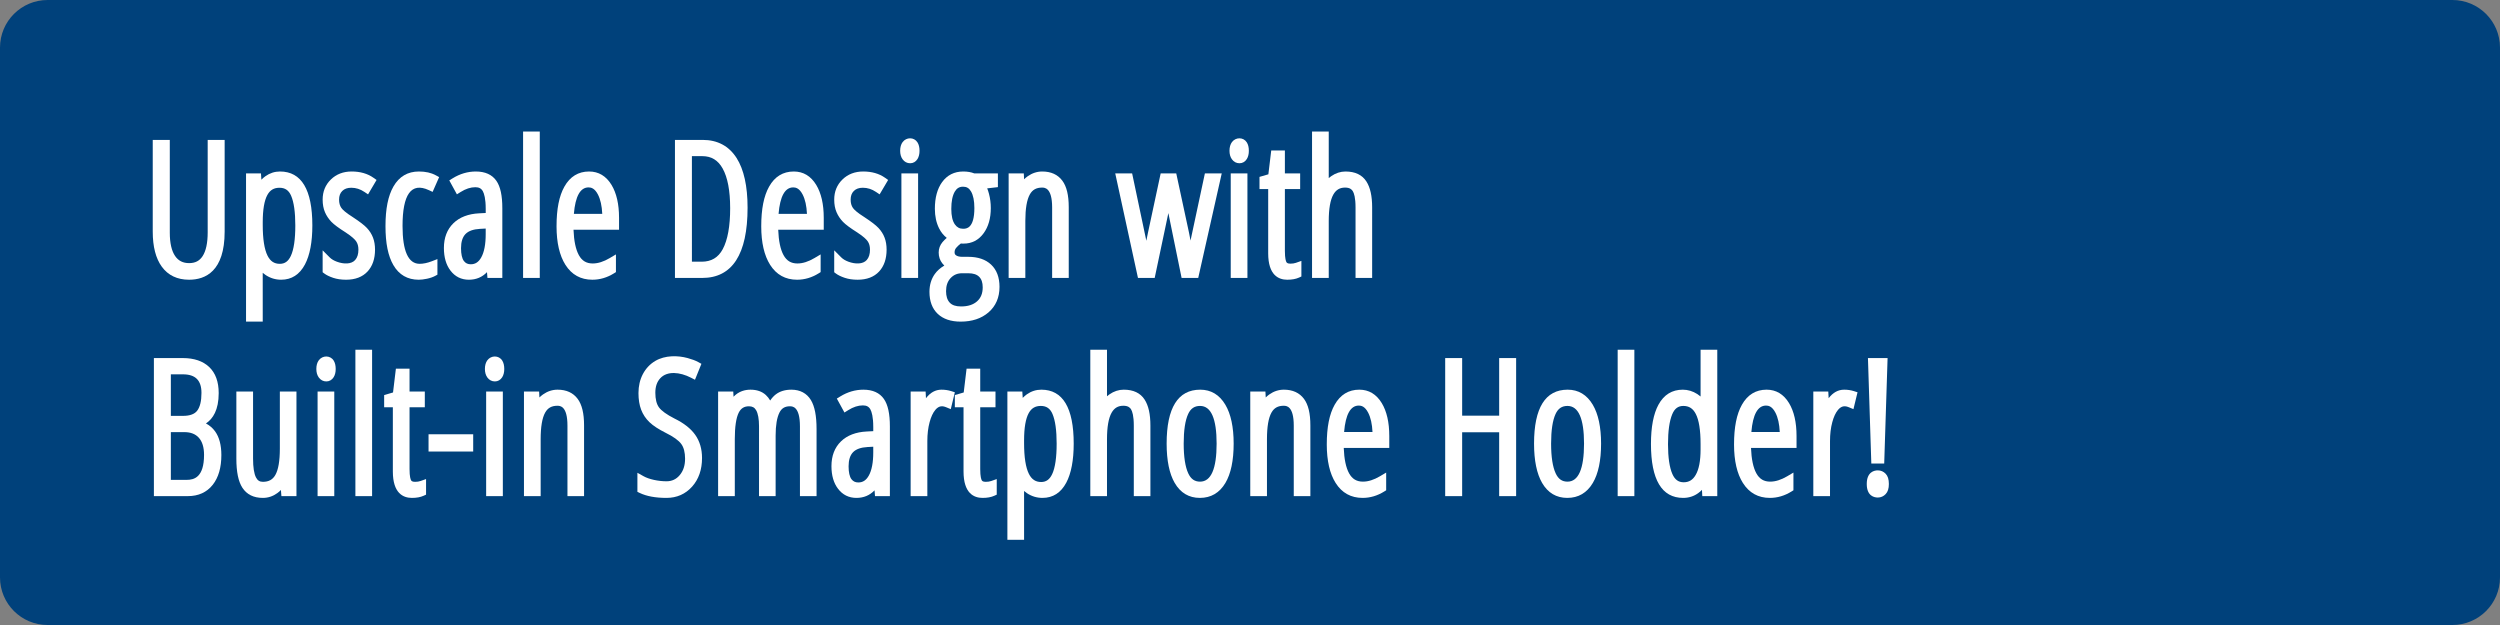 <?xml version="1.0" encoding="UTF-8"?>
<!-- Generator: Adobe Illustrator 16.0.0, SVG Export Plug-In . SVG Version: 6.00 Build 0)  -->
<svg xmlns="http://www.w3.org/2000/svg" xmlns:xlink="http://www.w3.org/1999/xlink" version="1.0" id="Layer_1" x="0px" y="0px" width="423.529px" height="105.883px" viewBox="0 0 423.529 105.883" xml:space="preserve">
<rect x="0" y="0" width="423.529" height="105.883" fill="#808080" stroke="none"/>
<path fill="#00417B" d="M423.529,97.819c0,4.452-3.611,8.063-8.064,8.063H8.063c-4.452,0-8.063-3.611-8.063-8.063V8.063  C0,3.61,3.611,0,8.063,0h407.401c4.453,0,8.064,3.61,8.064,8.063V97.819z"></path>
<g>
	<g>
		<path fill="#FFFFFF" d="M37.358,24.401v14.843c0,4.963-1.774,7.444-5.323,7.444c-1.775,0-3.129-0.641-4.061-1.925    c-0.933-1.283-1.399-3.122-1.399-5.52V24.401h1.489v15.023c0,1.905,0.343,3.356,1.031,4.354c0.686,0.998,1.666,1.496,2.939,1.496    c1.263,0,2.22-0.498,2.872-1.496s0.978-2.469,0.978-4.414V24.401H37.358z"></path>
		<path fill="#FFFFFF" d="M32.035,47.389c-2.004,0-3.561-0.744-4.628-2.213c-1.017-1.399-1.531-3.396-1.531-5.932V23.701h2.889    v15.724c0,1.752,0.305,3.084,0.907,3.957c0.552,0.803,1.325,1.193,2.363,1.193c1.034,0,1.761-0.375,2.286-1.179    c0.573-0.877,0.863-2.233,0.863-4.031V23.701h2.874v15.543C38.059,45.976,34.783,47.389,32.035,47.389z M27.275,25.101v14.144    c0,2.234,0.426,3.953,1.265,5.108c0.8,1.102,1.943,1.637,3.495,1.637c1.144,0,4.623,0,4.623-6.745V25.101h-0.073v14.265    c0,2.104-0.357,3.673-1.092,4.797c-0.786,1.203-1.949,1.813-3.458,1.813c-1.513,0-2.695-0.606-3.517-1.8    c-0.766-1.11-1.154-2.71-1.154-4.751V25.101H27.275z"></path>
	</g>
	<g>
		<path fill="#FFFFFF" d="M47.63,46.688c-0.821,0-1.572-0.228-2.247-0.684c-0.679-0.456-1.191-1.08-1.542-1.873h-0.136l0.105,1.79    v7.865h-1.429V30.07h1.173l0.15,2.241h0.136c0.4-0.821,0.914-1.453,1.542-1.895c0.626-0.441,1.31-0.662,2.052-0.662    c3.188,0,4.782,2.812,4.782,8.437c0,2.718-0.391,4.812-1.173,6.287C50.262,45.952,49.125,46.688,47.63,46.688z M47.345,31.108    c-1.193,0-2.081,0.526-2.662,1.579s-0.872,2.702-0.872,4.948v0.466c0,2.507,0.295,4.349,0.887,5.527    c0.593,1.178,1.495,1.767,2.707,1.767c1.123,0,1.958-0.584,2.504-1.752c0.547-1.168,0.82-2.985,0.82-5.452    c0-2.355-0.256-4.125-0.768-5.309C49.45,31.7,48.578,31.108,47.345,31.108z"></path>
		<path fill="#FFFFFF" d="M44.511,54.487h-2.829V29.371h2.528l0.071,1.073c0.218-0.226,0.45-0.426,0.699-0.6    c0.743-0.523,1.569-0.79,2.454-0.79c3.639,0,5.482,3.074,5.482,9.137c0,2.82-0.422,5.046-1.254,6.615    c-0.91,1.714-2.267,2.582-4.033,2.582c-0.961,0-1.849-0.271-2.639-0.804c-0.169-0.114-0.33-0.237-0.482-0.369L44.511,54.487z     M43.082,53.087h0.028l-0.028-7.647V53.087z M47.345,31.809c-0.939,0-1.591,0.387-2.049,1.218    c-0.521,0.943-0.785,2.494-0.785,4.609v0.466c0,2.386,0.273,4.14,0.812,5.213c0.474,0.942,1.135,1.381,2.081,1.381    c0.846,0,1.44-0.429,1.869-1.348c0.501-1.069,0.755-2.804,0.755-5.156c0-2.249-0.238-3.941-0.71-5.031    C48.92,32.238,48.293,31.809,47.345,31.809z M43.082,43.433h0.764c-0.494-1.265-0.735-3.018-0.735-5.331v-0.466    c0-1.972,0.214-3.495,0.652-4.624h-0.577l-0.104-0.38V43.433z M48.437,30.559c0.967,0.287,1.707,0.98,2.167,2.047    c0.556,1.284,0.825,3.111,0.825,5.586c0,2.252-0.219,3.965-0.665,5.211c0.5-1.312,0.754-3.06,0.754-5.211    C51.518,32.295,49.732,30.893,48.437,30.559z"></path>
	</g>
	<g>
		<path fill="#FFFFFF" d="M62.833,42.298c0,1.374-0.36,2.449-1.082,3.226c-0.723,0.777-1.766,1.165-3.129,1.165    c-0.742,0-1.393-0.096-1.955-0.285c-0.562-0.19-0.998-0.4-1.308-0.632v-1.669c0.37,0.371,0.862,0.669,1.474,0.895    s1.238,0.338,1.88,0.338c0.842,0,1.504-0.275,1.985-0.827c0.48-0.551,0.722-1.287,0.722-2.21c0-0.723-0.174-1.331-0.519-1.827    c-0.347-0.497-1.006-1.061-1.979-1.692c-1.112-0.701-1.871-1.264-2.278-1.685c-0.405-0.421-0.723-0.892-0.946-1.413    c-0.228-0.521-0.339-1.144-0.339-1.865c0-1.173,0.396-2.143,1.188-2.91c0.792-0.767,1.8-1.15,3.023-1.15    c1.313,0,2.411,0.312,3.293,0.933l-0.736,1.248c-0.822-0.551-1.694-0.827-2.617-0.827c-0.842,0-1.514,0.248-2.016,0.744    c-0.501,0.497-0.752,1.15-0.752,1.963c0,0.722,0.171,1.326,0.512,1.812s1.062,1.075,2.166,1.767    c1.082,0.713,1.825,1.281,2.226,1.707c0.4,0.427,0.7,0.897,0.894,1.414C62.736,41.032,62.833,41.626,62.833,42.298z"></path>
		<path fill="#FFFFFF" d="M58.622,47.389c-0.812,0-1.546-0.108-2.179-0.322c-0.638-0.216-1.13-0.455-1.503-0.733l-0.281-0.21V42.41    l1.195,1.198c0.296,0.296,0.706,0.542,1.221,0.731c1.137,0.422,2.45,0.449,3.095-0.292c0.37-0.423,0.55-0.996,0.55-1.75    c0-0.58-0.129-1.048-0.393-1.429c-0.201-0.287-0.675-0.782-1.785-1.504c-1.159-0.73-1.947-1.316-2.401-1.784    c-0.466-0.485-0.831-1.031-1.086-1.625c-0.262-0.602-0.396-1.323-0.396-2.141c0-1.363,0.472-2.512,1.4-3.412    c0.924-0.896,2.104-1.349,3.511-1.349c1.454,0,2.698,0.357,3.696,1.061l0.528,0.372l-1.442,2.442l-0.615-0.412    c-0.711-0.478-1.44-0.709-2.228-0.709c-0.656,0-1.154,0.177-1.523,0.542c-0.366,0.362-0.544,0.842-0.544,1.465    c0,0.58,0.126,1.041,0.385,1.411c0.196,0.279,0.695,0.779,1.964,1.575c1.154,0.759,1.924,1.352,2.364,1.82    c0.465,0.495,0.814,1.049,1.039,1.646c0.225,0.589,0.339,1.272,0.339,2.029c0,1.55-0.427,2.796-1.27,3.702    C61.407,46.921,60.183,47.389,58.622,47.389z M56.699,36.057c0.132,0.193,0.282,0.378,0.449,0.552    c0.253,0.262,0.831,0.748,2.148,1.578c1.064,0.691,1.775,1.307,2.179,1.883c0.428,0.616,0.645,1.365,0.645,2.229    c0,1.093-0.301,1.991-0.896,2.671c-0.289,0.332-0.629,0.588-1.018,0.766c0.408-0.156,0.75-0.385,1.031-0.688    c0.602-0.648,0.896-1.548,0.896-2.749c0-0.586-0.084-1.101-0.248-1.533c-0.161-0.427-0.413-0.824-0.75-1.184    c-0.36-0.382-1.066-0.922-2.101-1.602C57.871,37.25,57.103,36.618,56.699,36.057z M60.767,30.563    c0.38,0.095,0.75,0.234,1.111,0.416l0.027-0.046C61.56,30.767,61.18,30.643,60.767,30.563z"></path>
	</g>
	<g>
		<path fill="#FFFFFF" d="M70.939,46.688c-1.634,0-2.865-0.708-3.691-2.128c-0.828-1.418-1.241-3.501-1.241-6.248    c0-2.787,0.418-4.91,1.255-6.369c0.838-1.459,2.074-2.188,3.708-2.188c1.013,0,1.855,0.186,2.526,0.557l-0.557,1.263    c-0.671-0.31-1.288-0.466-1.85-0.466c-2.396,0-3.595,2.392-3.595,7.174c0,4.742,1.198,7.113,3.595,7.113    c0.712,0,1.483-0.16,2.316-0.481v1.203c-0.331,0.181-0.737,0.321-1.219,0.421C71.706,46.639,71.291,46.688,70.939,46.688z"></path>
		<path fill="#FFFFFF" d="M70.939,47.389c-1.895,0-3.341-0.833-4.296-2.476c-0.899-1.54-1.337-3.699-1.337-6.601    c0-2.939,0.441-5.136,1.348-6.718c0.969-1.686,2.42-2.54,4.315-2.54c1.127,0,2.091,0.217,2.865,0.644l0.561,0.31l-1.103,2.501    l-0.647-0.299c-3.003-1.389-4.45,0.757-4.45,6.072c0,4.255,0.975,6.413,2.895,6.413c0.623,0,1.317-0.146,2.063-0.434l0.952-0.368    v2.64l-0.364,0.199c-0.392,0.213-0.866,0.378-1.411,0.492C71.795,47.335,71.34,47.389,70.939,47.389z M69.699,30.661    c-0.755,0.271-1.359,0.811-1.83,1.631c-0.771,1.344-1.162,3.37-1.162,6.021c0,2.61,0.385,4.594,1.146,5.896    c0.325,0.56,0.719,0.983,1.186,1.278c-1.49-1.052-2.242-3.462-2.242-7.204C66.796,33.989,67.771,31.436,69.699,30.661z"></path>
	</g>
	<g>
		<path fill="#FFFFFF" d="M83.225,46.388l-0.18-2.285h-0.061c-0.782,1.725-1.965,2.586-3.549,2.586    c-1.062,0-1.919-0.423-2.563-1.271c-0.648-0.847-0.971-1.982-0.971-3.406c0-1.554,0.466-2.784,1.398-3.692    c0.933-0.907,2.24-1.4,3.925-1.481l1.76-0.09v-1.354c0-1.523-0.19-2.634-0.571-3.331c-0.382-0.696-1.014-1.045-1.896-1.045    c-0.932,0-1.885,0.306-2.857,0.917l-0.616-1.128c1.134-0.701,2.321-1.053,3.564-1.053c1.344,0,2.311,0.424,2.902,1.271    c0.592,0.848,0.888,2.264,0.888,4.249v11.113H83.225z M79.751,45.471c1.022,0,1.817-0.504,2.385-1.512    c0.565-1.007,0.849-2.434,0.849-4.278v-1.699l-1.699,0.09c-1.314,0.07-2.289,0.435-2.926,1.091    c-0.636,0.656-0.954,1.616-0.954,2.88c0,1.184,0.21,2.051,0.631,2.602C78.458,45.195,79.029,45.471,79.751,45.471z"></path>
		<path fill="#FFFFFF" d="M79.436,47.389c-1.29,0-2.34-0.52-3.121-1.547c-0.738-0.965-1.113-2.254-1.113-3.83    c0-1.742,0.542-3.153,1.61-4.193c1.054-1.025,2.527-1.591,4.38-1.68l1.093-0.056v-0.688c0-1.742-0.264-2.59-0.485-2.995    c-0.258-0.472-0.653-0.682-1.281-0.682c-0.793,0-1.629,0.273-2.484,0.811l-0.63,0.396l-1.292-2.362l0.564-0.35    c1.241-0.768,2.563-1.157,3.933-1.157c1.578,0,2.748,0.528,3.476,1.569c0.683,0.978,1.014,2.498,1.014,4.65v11.813h-2.52    l-0.078-0.98C81.686,46.959,80.66,47.389,79.436,47.389z M77.376,39.296c-0.521,0.713-0.775,1.607-0.775,2.716    c0,1.226,0.263,2.207,0.781,2.92c-0.455-0.677-0.677-1.624-0.677-2.89C76.705,40.94,76.93,40.021,77.376,39.296z M82.284,38.72    l-0.962,0.051c-1.125,0.061-1.953,0.355-2.461,0.879c-0.501,0.519-0.757,1.324-0.757,2.393c0,1.006,0.169,1.759,0.488,2.177    c0.287,0.376,0.656,0.552,1.158,0.552c0.767,0,1.331-0.367,1.774-1.154c0.503-0.896,0.759-2.221,0.759-3.936V38.72z     M83.152,43.402h0.479l0.067,0.388v-8.516c0-1.83-0.257-3.125-0.762-3.848c-0.21-0.301-0.484-0.53-0.828-0.69    c0.377,0.234,0.686,0.567,0.918,0.991c0.442,0.809,0.658,2.008,0.658,3.667v4.286C83.685,41.179,83.51,42.406,83.152,43.402z"></path>
	</g>
	<g>
		<path fill="#FFFFFF" d="M90.744,46.388h-1.429v-23.4h1.429V46.388z"></path>
		<path fill="#FFFFFF" d="M91.444,47.088h-2.828V22.287h2.828V47.088z M90.016,45.688h0.029l-0.029-22.001V45.688z"></path>
	</g>
	<g>
		<path fill="#FFFFFF" d="M100.354,46.688c-1.725,0-3.051-0.733-3.978-2.203c-0.929-1.468-1.392-3.516-1.392-6.144    c0-2.786,0.413-4.915,1.241-6.384c0.826-1.468,2.017-2.203,3.571-2.203c1.354,0,2.421,0.645,3.203,1.933s1.173,3.025,1.173,5.211    v1.323h-7.729c0.021,2.376,0.355,4.156,1.007,5.339c0.652,1.184,1.64,1.774,2.963,1.774c1.022,0,2.101-0.335,3.233-1.007v1.383    C102.604,46.363,101.506,46.688,100.354,46.688z M99.706,31.048c-1.964,0-3.043,1.961-3.233,5.881h6.271    c0-1.795-0.273-3.224-0.82-4.286C101.379,31.58,100.639,31.048,99.706,31.048z"></path>
		<path fill="#FFFFFF" d="M100.354,47.389c-1.974,0-3.511-0.851-4.569-2.529c-0.995-1.574-1.5-3.767-1.5-6.518    c0-2.938,0.436-5.139,1.332-6.728c0.955-1.698,2.361-2.56,4.181-2.56c1.608,0,2.888,0.764,3.802,2.27    c0.846,1.394,1.274,3.27,1.274,5.574v2.023h-7.714c0.073,1.899,0.377,3.344,0.904,4.301c0.531,0.964,1.278,1.413,2.35,1.413    c0.891,0,1.858-0.307,2.877-0.91l1.057-0.627v3l-0.329,0.206C102.867,47.023,101.634,47.389,100.354,47.389z M96.043,34.495    c-0.238,1.083-0.358,2.368-0.358,3.847c0,2.308,0.373,4.147,1.109,5.478c-0.686-1.292-1.029-3.123-1.051-5.591l-0.006-0.707h0.007    l0.029-0.627C95.816,36.005,95.907,35.204,96.043,34.495z M103.444,37.521h0.028v-0.623c0-2.045-0.359-3.677-1.07-4.848    c-0.05-0.081-0.101-0.158-0.151-0.233c0.103,0.153,0.201,0.321,0.296,0.505c0.596,1.158,0.897,2.708,0.897,4.606V37.521z     M97.221,36.229h4.808c-0.061-1.35-0.305-2.445-0.727-3.267c-0.559-1.088-1.179-1.214-1.596-1.214    C98.304,31.748,97.469,33.255,97.221,36.229z"></path>
	</g>
	<g>
		<path fill="#FFFFFF" d="M125.948,35.184c0,7.47-2.331,11.204-6.993,11.204h-3.91V24.401h4c2.266,0,3.983,0.915,5.152,2.744    C125.364,28.976,125.948,31.655,125.948,35.184z M124.399,35.274c0-3.099-0.457-5.459-1.369-7.084    c-0.911-1.624-2.261-2.436-4.045-2.436h-2.467v19.279h2.347c1.904,0,3.303-0.831,4.195-2.496    C123.953,40.874,124.399,38.453,124.399,35.274z"></path>
		<path fill="#FFFFFF" d="M118.955,47.088h-4.61V23.701h4.7c2.509,0,4.441,1.032,5.742,3.067c1.235,1.937,1.861,4.768,1.861,8.415    C126.648,43.083,124.061,47.088,118.955,47.088z M115.745,45.688h0.073V25.101h-0.073V45.688z M120.697,25.308    c1.229,0.393,2.215,1.242,2.944,2.541c0.967,1.723,1.458,4.222,1.458,7.426c0,3.327-0.465,5.812-1.422,7.595    c-0.677,1.263-1.618,2.111-2.812,2.54c2.944-0.948,4.382-4.318,4.382-10.226c0-3.377-0.552-5.954-1.641-7.661    C122.872,26.372,121.912,25.639,120.697,25.308z M117.219,44.335h1.646c1.641,0,2.811-0.696,3.579-2.128    c0.832-1.552,1.255-3.885,1.255-6.933c0-2.962-0.43-5.229-1.279-6.741c-0.785-1.398-1.909-2.079-3.435-2.079h-1.767V44.335z"></path>
	</g>
	<g>
		<path fill="#FFFFFF" d="M135.032,46.688c-1.725,0-3.051-0.733-3.978-2.203c-0.929-1.468-1.392-3.516-1.392-6.144    c0-2.786,0.413-4.915,1.241-6.384c0.826-1.468,2.017-2.203,3.571-2.203c1.354,0,2.421,0.645,3.203,1.933s1.173,3.025,1.173,5.211    v1.323h-7.729c0.021,2.376,0.355,4.156,1.007,5.339c0.652,1.184,1.64,1.774,2.963,1.774c1.022,0,2.101-0.335,3.233-1.007v1.383    C137.282,46.363,136.185,46.688,135.032,46.688z M134.385,31.048c-1.964,0-3.043,1.961-3.233,5.881h6.271    c0-1.795-0.273-3.224-0.82-4.286C136.058,31.58,135.317,31.048,134.385,31.048z"></path>
		<path fill="#FFFFFF" d="M135.032,47.389c-1.974,0-3.51-0.851-4.569-2.529c-0.995-1.574-1.5-3.767-1.5-6.518    c0-2.938,0.437-5.139,1.332-6.728c0.954-1.698,2.36-2.56,4.181-2.56c1.607,0,2.888,0.764,3.802,2.27    c0.845,1.394,1.274,3.27,1.274,5.574v2.023h-7.714c0.072,1.899,0.376,3.344,0.904,4.301c0.531,0.964,1.278,1.413,2.35,1.413    c0.891,0,1.858-0.307,2.877-0.91l1.057-0.627v3l-0.329,0.206C137.546,47.023,136.312,47.389,135.032,47.389z M130.721,34.495    c-0.237,1.083-0.357,2.368-0.357,3.847c0,2.308,0.373,4.147,1.109,5.478c-0.686-1.292-1.029-3.123-1.051-5.591l-0.006-0.707h0.006    l0.031-0.627C130.495,36.005,130.586,35.204,130.721,34.495z M138.123,37.521h0.028v-0.623c0-2.045-0.36-3.677-1.071-4.848    c-0.05-0.081-0.099-0.158-0.15-0.233c0.103,0.153,0.201,0.321,0.295,0.505c0.597,1.158,0.898,2.708,0.898,4.606V37.521z     M131.898,36.229h4.81c-0.062-1.35-0.307-2.445-0.728-3.267c-0.559-1.088-1.179-1.214-1.596-1.214    C132.982,31.748,132.147,33.255,131.898,36.229z"></path>
	</g>
	<g>
		<path fill="#FFFFFF" d="M149.499,42.298c0,1.374-0.36,2.449-1.082,3.226c-0.723,0.777-1.766,1.165-3.129,1.165    c-0.742,0-1.393-0.096-1.955-0.285c-0.562-0.19-0.998-0.4-1.308-0.632v-1.669c0.37,0.371,0.862,0.669,1.474,0.895    s1.238,0.338,1.88,0.338c0.842,0,1.504-0.275,1.985-0.827c0.48-0.551,0.722-1.287,0.722-2.21c0-0.723-0.174-1.331-0.519-1.827    c-0.347-0.497-1.006-1.061-1.979-1.692c-1.112-0.701-1.871-1.264-2.278-1.685c-0.405-0.421-0.723-0.892-0.946-1.413    c-0.228-0.521-0.339-1.144-0.339-1.865c0-1.173,0.396-2.143,1.188-2.91c0.792-0.767,1.8-1.15,3.023-1.15    c1.313,0,2.411,0.312,3.293,0.933l-0.736,1.248c-0.822-0.551-1.694-0.827-2.617-0.827c-0.842,0-1.514,0.248-2.016,0.744    c-0.501,0.497-0.752,1.15-0.752,1.963c0,0.722,0.171,1.326,0.512,1.812s1.062,1.075,2.166,1.767    c1.082,0.713,1.825,1.281,2.226,1.707c0.4,0.427,0.7,0.897,0.894,1.414C149.402,41.032,149.499,41.626,149.499,42.298z"></path>
		<path fill="#FFFFFF" d="M145.288,47.389c-0.813,0-1.546-0.108-2.179-0.322c-0.639-0.216-1.13-0.455-1.503-0.733l-0.281-0.21V42.41    l1.194,1.198c0.297,0.296,0.707,0.542,1.222,0.731c1.136,0.421,2.448,0.449,3.095-0.292c0.371-0.423,0.55-0.996,0.55-1.75    c0-0.58-0.129-1.048-0.394-1.429c-0.2-0.287-0.674-0.782-1.784-1.504c-1.159-0.73-1.947-1.316-2.401-1.784    c-0.466-0.485-0.831-1.031-1.085-1.625c-0.263-0.602-0.396-1.323-0.396-2.141c0-1.363,0.472-2.512,1.401-3.412    c0.923-0.896,2.104-1.349,3.51-1.349c1.454,0,2.698,0.357,3.696,1.061l0.528,0.372l-1.442,2.442l-0.615-0.412    c-0.711-0.478-1.44-0.709-2.228-0.709c-0.656,0-1.154,0.177-1.523,0.542c-0.366,0.362-0.544,0.842-0.544,1.465    c0,0.58,0.126,1.041,0.385,1.411c0.195,0.279,0.695,0.779,1.964,1.575c1.154,0.759,1.923,1.352,2.364,1.82    c0.465,0.495,0.814,1.049,1.039,1.646c0.225,0.589,0.339,1.272,0.339,2.029c0,1.55-0.428,2.796-1.27,3.702    C148.073,46.921,146.849,47.389,145.288,47.389z M143.365,36.057c0.132,0.193,0.282,0.378,0.449,0.552    c0.253,0.262,0.831,0.748,2.148,1.578c1.064,0.691,1.774,1.307,2.179,1.883c0.428,0.616,0.645,1.365,0.645,2.229    c0,1.093-0.301,1.991-0.895,2.671c-0.29,0.332-0.63,0.588-1.019,0.766c0.407-0.156,0.749-0.385,1.031-0.688    c0.603-0.648,0.896-1.548,0.896-2.749c0-0.586-0.084-1.101-0.248-1.533c-0.161-0.427-0.413-0.824-0.75-1.184    c-0.36-0.382-1.066-0.922-2.101-1.602C144.538,37.25,143.769,36.618,143.365,36.057z M147.434,30.563    c0.379,0.095,0.749,0.234,1.11,0.416l0.027-0.046C148.226,30.767,147.845,30.643,147.434,30.563z"></path>
	</g>
	<g>
		<path fill="#FFFFFF" d="M153.197,25.544c0-0.451,0.094-0.802,0.278-1.053c0.186-0.25,0.424-0.376,0.715-0.376    c0.271,0,0.486,0.126,0.646,0.376c0.16,0.251,0.24,0.602,0.24,1.053c0,0.432-0.08,0.774-0.24,1.03s-0.376,0.384-0.646,0.384    c-0.291,0-0.529-0.128-0.715-0.384C153.291,26.318,153.197,25.976,153.197,25.544z M154.837,46.388h-1.429V30.07h1.429V46.388z"></path>
		<path fill="#FFFFFF" d="M155.537,47.088h-2.829V29.371h2.829V47.088z M154.108,45.688h0.028l-0.028-14.918V45.688z M154.19,27.657    c-0.519,0-0.961-0.232-1.281-0.672c-0.273-0.378-0.411-0.863-0.411-1.441c0-0.601,0.139-1.095,0.414-1.468    c0.639-0.862,1.936-0.871,2.514,0.038c0.237,0.37,0.352,0.838,0.352,1.43c0,0.562-0.116,1.033-0.347,1.401    C155.144,27.404,154.703,27.657,154.19,27.657z M154.144,24.832c-0.037,0-0.066,0.023-0.106,0.077    c-0.09,0.123-0.14,0.343-0.14,0.635c0,0.274,0.051,0.489,0.146,0.621c0.084,0.116,0.161,0.089,0.162,0.091    c0.126-0.193,0.173-0.421,0.173-0.712c0-0.41-0.082-0.6-0.132-0.676C154.204,24.846,154.171,24.832,154.144,24.832z"></path>
	</g>
	<g>
		<path fill="#FFFFFF" d="M168.357,30.07v1.008l-2.227,0.256c0.301,0.391,0.547,0.95,0.737,1.677    c0.19,0.728,0.286,1.472,0.286,2.233c0,1.585-0.358,2.868-1.076,3.85c-0.717,0.983-1.661,1.475-2.834,1.475h-0.361l-0.315-0.03    c-0.481,0.341-0.86,0.682-1.135,1.022c-0.276,0.341-0.415,0.737-0.415,1.188c0,0.461,0.181,0.819,0.542,1.075    c0.36,0.256,0.848,0.383,1.459,0.383h1.022c1.453,0,2.581,0.376,3.384,1.128s1.203,1.841,1.203,3.264    c0,1.595-0.539,2.857-1.617,3.79s-2.498,1.398-4.264,1.398c-1.474,0-2.606-0.373-3.398-1.121    c-0.792-0.746-1.188-1.821-1.188-3.225c0-1.023,0.262-1.898,0.782-2.624c0.521-0.728,1.339-1.302,2.451-1.723    c-0.501-0.22-0.904-0.526-1.211-0.917c-0.305-0.392-0.458-0.857-0.458-1.399c0-0.49,0.163-0.93,0.488-1.315    c0.326-0.386,0.79-0.799,1.392-1.241c-0.833-0.38-1.462-0.997-1.887-1.85c-0.427-0.852-0.64-1.854-0.64-3.008    c0-1.734,0.366-3.103,1.098-4.105c0.731-1.002,1.735-1.504,3.008-1.504c0.683,0,1.254,0.105,1.715,0.315H168.357z M159.574,49.32    c0,1.032,0.268,1.841,0.806,2.422c0.535,0.581,1.345,0.872,2.428,0.872c1.344,0,2.409-0.352,3.196-1.053    c0.786-0.701,1.18-1.664,1.18-2.888c0-0.982-0.268-1.741-0.805-2.277c-0.536-0.537-1.315-0.806-2.338-0.806h-1.053    c-0.983,0-1.797,0.344-2.444,1.029C159.898,47.309,159.574,48.208,159.574,49.32z M160.462,35.395c0,1.334,0.246,2.344,0.736,3.03    c0.491,0.688,1.144,1.03,1.955,1.03c1.745,0,2.617-1.403,2.617-4.211c0-1.354-0.223-2.411-0.669-3.173    c-0.447-0.762-1.097-1.144-1.948-1.144c-0.872,0-1.539,0.392-2,1.173C160.692,32.883,160.462,33.98,160.462,35.395z"></path>
		<path fill="#FFFFFF" d="M162.747,54.487c-1.652,0-2.957-0.441-3.88-1.312c-0.934-0.881-1.406-2.137-1.406-3.733    c0-1.167,0.308-2.188,0.913-3.032c0.394-0.55,0.931-1.023,1.604-1.418c-0.125-0.119-0.24-0.246-0.347-0.383    c-0.403-0.517-0.607-1.132-0.607-1.83c0-0.658,0.221-1.253,0.652-1.767c0.199-0.233,0.435-0.471,0.711-0.714    c-0.536-0.42-0.971-0.96-1.296-1.613c-0.474-0.944-0.714-2.062-0.714-3.32c0-1.877,0.414-3.396,1.231-4.518    c0.868-1.188,2.07-1.792,3.574-1.792c0.712,0,1.336,0.106,1.858,0.316h4.015v2.331l-1.812,0.209    c0.112,0.276,0.212,0.583,0.301,0.923c0.205,0.783,0.309,1.594,0.309,2.41c0,1.729-0.407,3.164-1.211,4.263    c-0.851,1.169-1.995,1.761-3.398,1.761l-0.477-0.01c-0.33,0.252-0.596,0.501-0.791,0.742c-0.177,0.219-0.259,0.456-0.259,0.749    c0,0.234,0.071,0.38,0.246,0.504c0.238,0.169,0.594,0.255,1.055,0.255h1.022c1.63,0,2.93,0.442,3.862,1.317    c0.944,0.885,1.425,2.155,1.425,3.773c0,1.8-0.627,3.253-1.859,4.32C166.266,53.96,164.677,54.487,162.747,54.487z     M158.887,48.924c-0.018,0.167-0.026,0.339-0.026,0.518c0,1.141,0.28,1.994,0.856,2.603c-0.56-0.692-0.843-1.607-0.843-2.724    C158.874,49.187,158.878,49.054,158.887,48.924z M162.988,46.291c-0.788,0-1.421,0.266-1.937,0.811    c-0.521,0.558-0.777,1.284-0.777,2.219c0,0.859,0.202,1.496,0.619,1.946c0.402,0.436,1.028,0.647,1.914,0.647    c1.176,0,2.07-0.286,2.73-0.875c0.637-0.567,0.946-1.342,0.946-2.365c0-0.797-0.196-1.379-0.601-1.782    c-0.403-0.404-1.006-0.601-1.843-0.601H162.988z M165.167,45.005c0.689,0.15,1.261,0.45,1.707,0.896    c0.67,0.669,1.01,1.602,1.01,2.772c0,0.653-0.1,1.248-0.298,1.781c0.229-0.541,0.342-1.157,0.342-1.856    c0-1.233-0.321-2.133-0.981-2.753C166.495,45.423,165.898,45.142,165.167,45.005z M163.153,31.628    c-0.62,0-1.063,0.264-1.397,0.828c-0.395,0.67-0.595,1.659-0.595,2.938c0,1.178,0.204,2.061,0.606,2.623    c0.359,0.503,0.8,0.737,1.386,0.737c0.523,0,1.917,0,1.917-3.511c0-1.221-0.192-2.17-0.573-2.819    C164.175,31.874,163.759,31.628,163.153,31.628z"></path>
	</g>
	<g>
		<path fill="#FFFFFF" d="M178.943,46.388V35.139c0-2.707-0.803-4.061-2.406-4.061c-1.224,0-2.118,0.507-2.684,1.52    c-0.567,1.013-0.851,2.622-0.851,4.827v8.963h-1.429V30.07h1.203l0.12,2.271h0.136c0.34-0.822,0.832-1.459,1.474-1.91    c0.641-0.451,1.329-0.677,2.061-0.677c1.263,0,2.21,0.424,2.842,1.271c0.632,0.848,0.947,2.209,0.947,4.083v11.279H178.943z"></path>
		<path fill="#FFFFFF" d="M181.057,47.088h-2.813V35.139c0-3.36-1.284-3.36-1.706-3.36c-0.973,0-1.63,0.368-2.073,1.161    c-0.506,0.902-0.761,2.411-0.761,4.485v9.663h-2.829V29.371h2.567l0.052,1.003c0.189-0.189,0.393-0.361,0.61-0.515    c0.759-0.534,1.587-0.805,2.464-0.805c1.49,0,2.636,0.522,3.402,1.553c0.731,0.98,1.087,2.453,1.087,4.501V47.088z     M179.644,45.688h0.014v-10.58c0-1.711-0.272-2.944-0.81-3.664c-0.256-0.344-0.577-0.596-0.973-0.759    c0.964,0.504,1.769,1.739,1.769,4.453V45.688z M172.274,45.688h0.028v-8.264c0-1.855,0.191-3.302,0.584-4.383h-0.519l-0.094-0.369    V45.688z"></path>
	</g>
	<g>
		<path fill="#FFFFFF" d="M200.748,46.388l-2.256-11.054c-0.021-0.079-0.038-0.165-0.052-0.255    c-0.017-0.091-0.174-1.053-0.475-2.888h-0.029l-0.211,1.278l-0.346,1.864l-2.331,11.054h-1.699L189.8,30.07h1.429l2.03,9.505    l0.947,4.963h0.091c0.181-1.434,0.472-3.098,0.872-4.993l2.03-9.475h1.504l2.045,9.505c0.16,0.713,0.446,2.367,0.857,4.963h0.091    c0.029-0.331,0.178-1.162,0.444-2.496c0.265-1.333,1.114-5.324,2.548-11.972h1.414l-3.67,16.317H200.748z"></path>
		<path fill="#FFFFFF" d="M202.993,47.088h-2.816l-2.243-10.99l-2.317,10.99h-2.832l-3.853-17.717h2.863l2.407,11.415    c0.088-0.448,0.182-0.91,0.282-1.386l2.148-10.029h2.637l2.164,10.058c0.065,0.292,0.15,0.732,0.256,1.326    c0.404-1.943,1.181-5.573,2.315-10.832l0.119-0.552h2.854L202.993,47.088z M201.32,45.688h0.552l0.102-0.45h-0.745L201.32,45.688z     M193.914,45.688h0.567l0.094-0.45h-0.76L193.914,45.688z M197.61,31.491h0.683l-0.156-0.721h-0.371L197.61,31.491z"></path>
	</g>
	<g>
		<path fill="#FFFFFF" d="M208.99,25.544c0-0.451,0.093-0.802,0.277-1.053c0.186-0.25,0.424-0.376,0.715-0.376    c0.271,0,0.486,0.126,0.646,0.376c0.16,0.251,0.241,0.602,0.241,1.053c0,0.432-0.081,0.774-0.241,1.03s-0.376,0.384-0.646,0.384    c-0.291,0-0.529-0.128-0.715-0.384C209.083,26.318,208.99,25.976,208.99,25.544z M210.629,46.388H209.2V30.07h1.429V46.388z"></path>
		<path fill="#FFFFFF" d="M211.329,47.088H208.5V29.371h2.829V47.088z M209.9,45.688h0.028L209.9,30.771V45.688z M209.982,27.657    c-0.519,0-0.961-0.232-1.281-0.672c-0.273-0.378-0.411-0.863-0.411-1.441c0-0.601,0.14-1.095,0.414-1.468    c0.639-0.862,1.935-0.871,2.515,0.038c0.236,0.37,0.351,0.838,0.351,1.43c0,0.562-0.116,1.033-0.347,1.401    C210.936,27.404,210.495,27.657,209.982,27.657z M209.936,24.832c-0.036,0-0.066,0.023-0.106,0.077    c-0.09,0.123-0.14,0.343-0.14,0.635c0,0.274,0.051,0.489,0.146,0.621c0.086,0.116,0.162,0.089,0.162,0.091    c0.126-0.193,0.173-0.421,0.173-0.712c0-0.41-0.082-0.6-0.132-0.676C209.996,24.846,209.963,24.832,209.936,24.832z"></path>
	</g>
	<g>
		<path fill="#FFFFFF" d="M218.6,45.365c0.441,0,0.833-0.06,1.173-0.181v1.203c-0.441,0.201-1.007,0.301-1.699,0.301    c-1.685,0-2.526-1.258-2.526-3.774v-11.58h-1.474v-0.842l1.443-0.422l0.467-3.88h0.992v3.88h2.587v1.264h-2.587v11.174    c0,1.104,0.12,1.855,0.361,2.256C217.577,45.165,217.998,45.365,218.6,45.365z"></path>
		<path fill="#FFFFFF" d="M218.073,47.389c-1.473,0-3.227-0.776-3.227-4.475v-10.88h-1.474v-2.067l1.504-0.438l0.485-4.038h2.313    v3.881h2.587v2.663h-2.587v10.474c0,1.319,0.183,1.766,0.261,1.896c0.047,0.079,0.157,0.262,0.663,0.262    c0.359,0,0.676-0.047,0.939-0.14l0.934-0.33v2.644l-0.41,0.187C219.525,47.27,218.875,47.389,218.073,47.389z M216.086,30.634    h0.161v12.28c0,2.803,1.102,3.051,1.676,3.073c-0.634-0.16-0.989-0.536-1.187-0.863c-0.314-0.522-0.461-1.354-0.461-2.616V29.623    L216.086,30.634z"></path>
	</g>
	<g>
		<path fill="#FFFFFF" d="M230.344,46.388V35.139c0-1.474-0.192-2.519-0.578-3.136c-0.387-0.616-1.016-0.925-1.888-0.925    c-1.153,0-2.021,0.512-2.603,1.534s-0.872,2.638-0.872,4.843v8.933h-1.429v-23.4h1.429v7.595c0,0.691-0.021,1.269-0.06,1.729h0.12    c0.321-0.812,0.804-1.441,1.452-1.888c0.645-0.445,1.32-0.669,2.021-0.669c1.384,0,2.367,0.451,2.948,1.354    s0.872,2.246,0.872,4.03v11.249H230.344z"></path>
		<path fill="#FFFFFF" d="M232.458,47.088h-2.814V35.139c0-1.661-0.257-2.42-0.472-2.765c-0.159-0.255-0.469-0.596-1.294-0.596    c-0.902,0-1.536,0.375-1.994,1.18c-0.518,0.912-0.78,2.425-0.78,4.497v9.633h-2.829V22.287h2.829v7.884    c0.131-0.115,0.27-0.224,0.416-0.323c0.76-0.526,1.574-0.793,2.418-0.793c1.631,0,2.82,0.563,3.536,1.675    c0.663,1.027,0.984,2.47,0.984,4.409V47.088z M231.044,45.688h0.014v-10.55c0-1.639-0.256-2.867-0.76-3.651    c-0.237-0.365-0.561-0.632-0.982-0.803c0.509,0.251,0.836,0.617,1.044,0.947c0.46,0.737,0.685,1.884,0.685,3.507V45.688z     M223.675,45.688h0.028v-8.233c0-1.884,0.203-3.349,0.617-4.443h-0.619l-0.026-0.36V45.688z M223.675,23.688v8.143    c0.02-0.36,0.028-0.777,0.028-1.248L223.675,23.688z"></path>
	</g>
	<g>
		<path fill="#FFFFFF" d="M26.771,61.361h4.211c1.724,0,3.05,0.441,3.979,1.323c0.927,0.882,1.39,2.187,1.39,3.91    c0,2.979-1.088,4.683-3.263,5.113v0.121c1.253,0.261,2.186,0.82,2.797,1.676c0.611,0.858,0.917,2.054,0.917,3.588    c0,1.964-0.436,3.498-1.308,4.602c-0.873,1.104-2.097,1.654-3.67,1.654h-5.053V61.361z M28.245,71.152h2.767    c1.374,0,2.354-0.379,2.939-1.137c0.588-0.756,0.881-1.907,0.881-3.45c0-1.243-0.322-2.196-0.971-2.857    c-0.646-0.662-1.606-0.993-2.879-0.993h-2.737V71.152z M28.245,72.506v9.489h3.384c2.427,0,3.64-1.645,3.64-4.933    c0-1.465-0.355-2.59-1.068-3.377c-0.712-0.786-1.709-1.18-2.992-1.18H28.245z"></path>
		<path fill="#FFFFFF" d="M31.824,84.049h-5.753V60.661h4.911c1.9,0,3.401,0.511,4.46,1.517c1.068,1.016,1.608,2.501,1.608,4.417    c0,2.86-0.98,4.364-2.16,5.138c0.637,0.343,1.159,0.8,1.563,1.366c0.696,0.977,1.048,2.32,1.048,3.994    c0,2.117-0.49,3.811-1.459,5.036C35.036,83.402,33.616,84.049,31.824,84.049z M27.471,82.648h0.074V62.062h-0.074V82.648z     M34.931,73.468c0.688,0.896,1.037,2.104,1.037,3.595c0,3.637-1.439,5.028-3.013,5.464c0.814-0.192,1.472-0.611,1.99-1.266    c0.768-0.972,1.157-2.375,1.157-4.168c0-1.377-0.266-2.447-0.788-3.182C35.2,73.75,35.072,73.604,34.931,73.468z M28.945,81.295    h2.684c1.262,0,2.939-0.438,2.939-4.232c0-1.278-0.299-2.257-0.887-2.907c-0.579-0.639-1.389-0.95-2.474-0.95h-2.263V81.295z     M31.68,71.822c0.245,0.018,0.48,0.05,0.708,0.096v-0.205C32.163,71.763,31.928,71.8,31.68,71.822z M28.945,70.452h2.066    c1.141,0,1.943-0.291,2.386-0.864c0.488-0.628,0.734-1.644,0.734-3.022c0-1.064-0.252-1.839-0.771-2.368    c-0.507-0.519-1.307-0.782-2.379-0.782h-2.037V70.452z M32.994,62.341c0.537,0.201,0.994,0.494,1.368,0.878    c0.776,0.792,1.17,1.918,1.17,3.347c0,1.331-0.201,2.393-0.612,3.217c0.433-0.654,0.731-1.651,0.731-3.188    c0-1.518-0.395-2.662-1.174-3.402C34.08,62.814,33.585,62.53,32.994,62.341z"></path>
	</g>
	<g>
		<path fill="#FFFFFF" d="M42.171,67.031v10.647c0,1.615,0.193,2.792,0.58,3.534c0.386,0.742,0.979,1.113,1.781,1.113    c1.233,0,2.139-0.499,2.714-1.496c0.577-0.998,0.865-2.609,0.865-4.836v-8.963h1.414v16.317h-1.203l-0.181-2.286h-0.12    c-0.352,0.833-0.837,1.472-1.459,1.917c-0.622,0.447-1.299,0.67-2.03,0.67c-1.313,0-2.273-0.466-2.881-1.398    c-0.605-0.933-0.909-2.457-0.909-4.572V67.031H42.171z"></path>
		<path fill="#FFFFFF" d="M44.532,84.35c-1.56,0-2.726-0.577-3.467-1.717c-0.688-1.06-1.023-2.68-1.023-4.954V66.331h2.829v11.348    c0,1.493,0.168,2.574,0.5,3.211c0.265,0.51,0.623,0.736,1.161,0.736c0.986,0,1.656-0.364,2.107-1.146    c0.512-0.886,0.771-2.395,0.771-4.486v-9.663h2.814v17.718h-2.55l-0.083-1.041c-0.192,0.201-0.4,0.382-0.623,0.54    C46.231,84.08,45.411,84.35,44.532,84.35z M41.442,67.731v9.947c0,1.968,0.268,3.377,0.797,4.19    c0.255,0.393,0.591,0.677,1.015,0.854c-0.464-0.249-0.844-0.647-1.124-1.188c-0.443-0.85-0.659-2.112-0.659-3.857L41.442,67.731z     M48.229,80.362h0.439l0.157,0.592l-0.014-13.223v8.263C48.812,77.848,48.62,79.289,48.229,80.362z"></path>
	</g>
	<g>
		<path fill="#FFFFFF" d="M54.291,62.505c0-0.451,0.093-0.803,0.277-1.053c0.187-0.251,0.424-0.376,0.716-0.376    c0.271,0,0.486,0.125,0.646,0.376c0.16,0.25,0.24,0.602,0.24,1.053c0,0.431-0.08,0.773-0.24,1.03    c-0.16,0.255-0.376,0.383-0.646,0.383c-0.292,0-0.529-0.128-0.716-0.383C54.384,63.278,54.291,62.936,54.291,62.505z     M55.931,83.349h-1.429V67.031h1.429V83.349z"></path>
		<path fill="#FFFFFF" d="M56.631,84.049h-2.829V66.331h2.829V84.049z M55.202,82.648h0.028l-0.028-14.917V82.648z M55.284,64.618    c-0.518,0-0.96-0.231-1.28-0.67c-0.275-0.383-0.413-0.867-0.413-1.443c0-0.602,0.14-1.096,0.415-1.469    c0.639-0.859,1.935-0.868,2.515,0.038c0.232,0.364,0.351,0.846,0.351,1.431c0,0.56-0.116,1.031-0.347,1.4    C56.234,64.366,55.795,64.618,55.284,64.618z M55.236,61.793c-0.036,0-0.066,0.023-0.105,0.076c-0.09,0.121-0.14,0.348-0.14,0.636    c0,0.278,0.049,0.487,0.146,0.622c0.083,0.114,0.16,0.089,0.16,0.091c0.127-0.194,0.173-0.423,0.173-0.713    c0-0.41-0.082-0.6-0.13-0.676C55.297,61.806,55.265,61.793,55.236,61.793z"></path>
	</g>
	<g>
		<path fill="#FFFFFF" d="M62.337,83.349h-1.429v-23.4h1.429V83.349z"></path>
		<path fill="#FFFFFF" d="M63.037,84.049h-2.829V59.248h2.829V84.049z M61.608,82.648h0.028l-0.028-22.001V82.648z"></path>
	</g>
	<g>
		<path fill="#FFFFFF" d="M70.307,82.326c0.441,0,0.832-0.061,1.173-0.181v1.203c-0.441,0.201-1.008,0.301-1.699,0.301    c-1.685,0-2.526-1.258-2.526-3.774v-11.58h-1.475v-0.843l1.444-0.421l0.466-3.88h0.993v3.88h2.586v1.264h-2.586v11.174    c0,1.104,0.12,1.855,0.36,2.256C69.284,82.125,69.705,82.326,70.307,82.326z"></path>
		<path fill="#FFFFFF" d="M69.78,84.35c-1.472,0-3.227-0.776-3.227-4.475V68.994H65.08v-2.066l1.504-0.439l0.485-4.037h2.312v3.88    h2.587v2.663h-2.587v10.475c0,1.318,0.183,1.765,0.262,1.896c0.047,0.078,0.157,0.262,0.663,0.262c0.359,0,0.676-0.047,0.939-0.14    l0.934-0.331V83.8l-0.41,0.186C71.232,84.23,70.581,84.35,69.78,84.35z M67.792,67.595h0.161v12.28    c0,2.803,1.104,3.05,1.677,3.071c-0.634-0.159-0.99-0.534-1.187-0.861c-0.314-0.523-0.461-1.355-0.461-2.616V66.584L67.792,67.595    z"></path>
	</g>
	<g>
		<path fill="#FFFFFF" d="M73.299,75.799v-1.534h6.166v1.534H73.299z"></path>
		<path fill="#FFFFFF" d="M80.165,76.499H72.6v-2.934h7.565V76.499z M73.999,75.099h4.767v-0.134h-4.767V75.099z"></path>
	</g>
	<g>
		<path fill="#FFFFFF" d="M82.848,62.505c0-0.451,0.093-0.803,0.277-1.053c0.187-0.251,0.424-0.376,0.715-0.376    c0.271,0,0.487,0.125,0.647,0.376c0.159,0.25,0.24,0.602,0.24,1.053c0,0.431-0.081,0.773-0.24,1.03    c-0.16,0.255-0.376,0.383-0.647,0.383c-0.291,0-0.528-0.128-0.715-0.383C82.94,63.278,82.848,62.936,82.848,62.505z     M84.487,83.349h-1.429V67.031h1.429V83.349z"></path>
		<path fill="#FFFFFF" d="M85.187,84.049h-2.828V66.331h2.828V84.049z M83.758,82.648h0.029l-0.029-14.917V82.648z M83.84,64.618    c-0.517,0-0.959-0.231-1.28-0.67c-0.274-0.383-0.412-0.867-0.412-1.443c0-0.602,0.14-1.096,0.414-1.469    c0.64-0.859,1.936-0.868,2.516,0.038c0.232,0.364,0.351,0.846,0.351,1.431c0,0.56-0.116,1.031-0.347,1.4    C84.791,64.366,84.352,64.618,83.84,64.618z M83.793,61.793c-0.037,0-0.066,0.023-0.105,0.076c-0.09,0.121-0.14,0.348-0.14,0.636    c0,0.278,0.049,0.487,0.146,0.622c0.082,0.114,0.161,0.089,0.16,0.091c0.127-0.194,0.173-0.423,0.173-0.713    c0-0.41-0.082-0.6-0.13-0.676C83.854,61.806,83.821,61.793,83.793,61.793z"></path>
	</g>
	<g>
		<path fill="#FFFFFF" d="M96.834,83.349V72.1c0-2.707-0.803-4.061-2.406-4.061c-1.224,0-2.118,0.506-2.684,1.519    c-0.567,1.014-0.851,2.622-0.851,4.828v8.963h-1.429V67.031h1.203l0.12,2.271h0.136c0.34-0.821,0.832-1.458,1.474-1.909    s1.329-0.677,2.061-0.677c1.263,0,2.211,0.424,2.842,1.271c0.632,0.846,0.948,2.208,0.948,4.082v11.279H96.834z"></path>
		<path fill="#FFFFFF" d="M98.947,84.049h-2.813V72.1c0-3.36-1.284-3.36-1.706-3.36c-0.972,0-1.63,0.368-2.072,1.16    c-0.506,0.902-0.762,2.411-0.762,4.486v9.663h-2.829V66.331h2.567l0.053,1.003c0.189-0.189,0.392-0.36,0.61-0.514    c0.758-0.534,1.587-0.805,2.463-0.805c1.49,0,2.636,0.522,3.403,1.553c0.73,0.979,1.086,2.451,1.086,4.501V84.049z M97.534,82.648    h0.014V72.069c0-1.712-0.272-2.945-0.809-3.664c-0.256-0.343-0.577-0.595-0.971-0.759c0.962,0.505,1.766,1.74,1.766,4.453V82.648z     M90.165,82.648h0.028v-8.263c0-1.856,0.192-3.302,0.585-4.384H90.26l-0.095-0.369V82.648z"></path>
	</g>
	<g>
		<path fill="#FFFFFF" d="M118.233,77.589c0,1.805-0.502,3.266-1.504,4.385c-1.002,1.116-2.276,1.676-3.82,1.676    c-1.754,0-3.163-0.256-4.226-0.767v-1.595c0.521,0.291,1.167,0.521,1.939,0.692s1.534,0.255,2.286,0.255    c1.123,0,2.046-0.426,2.768-1.278c0.722-0.852,1.083-1.935,1.083-3.248c0-1.213-0.256-2.175-0.768-2.888    c-0.511-0.712-1.488-1.423-2.933-2.136c-1.133-0.571-1.979-1.125-2.541-1.661c-0.562-0.537-0.978-1.16-1.249-1.873    c-0.271-0.712-0.405-1.563-0.405-2.557c0-1.082,0.22-2.045,0.661-2.887c0.441-0.843,1.059-1.496,1.85-1.964    c0.792-0.465,1.66-0.698,2.603-0.698c0.852,0,1.627,0.096,2.324,0.285c0.695,0.19,1.245,0.396,1.646,0.617l-0.571,1.413    c-1.113-0.571-2.246-0.856-3.398-0.856c-1.083,0-1.964,0.369-2.639,1.104c-0.679,0.738-1.017,1.713-1.017,2.926    c0,1.233,0.246,2.19,0.737,2.872c0.491,0.683,1.453,1.39,2.888,2.121c1.483,0.722,2.568,1.566,3.257,2.534    C117.89,75.029,118.233,76.205,118.233,77.589z"></path>
		<path fill="#FFFFFF" d="M112.909,84.35c-1.853,0-3.377-0.282-4.529-0.837l-0.396-0.19v-3.228l1.042,0.582    c0.456,0.256,1.044,0.464,1.749,0.62c0.717,0.158,1.436,0.239,2.135,0.239c0.915,0,1.646-0.337,2.233-1.031    c0.617-0.728,0.917-1.643,0.917-2.796c0-1.058-0.214-1.892-0.636-2.479c-0.44-0.613-1.34-1.258-2.674-1.916    c-1.21-0.609-2.097-1.192-2.715-1.782c-0.636-0.607-1.113-1.324-1.419-2.131c-0.301-0.789-0.452-1.732-0.452-2.806    c0-1.192,0.249-2.273,0.741-3.213c0.501-0.953,1.212-1.707,2.114-2.24c1.668-0.98,3.825-0.932,5.466-0.485    c0.745,0.203,1.35,0.432,1.799,0.679l0.545,0.3l-1.092,2.7l-0.682-0.351c-1.868-0.959-4.023-1.184-5.202,0.099    c-0.559,0.609-0.831,1.411-0.831,2.452c0,1.076,0.204,1.905,0.605,2.464c0.423,0.588,1.311,1.229,2.637,1.905    c1.572,0.765,2.757,1.692,3.51,2.753c0.77,1.083,1.159,2.405,1.159,3.932c0,1.974-0.566,3.605-1.683,4.852    C116.114,83.707,114.653,84.35,112.909,84.35z M109.384,82.422c0.916,0.351,2.1,0.527,3.525,0.527    c1.349,0,2.428-0.472,3.299-1.443c0.892-0.995,1.325-2.276,1.325-3.917c0-1.229-0.303-2.279-0.9-3.121    c-0.616-0.866-1.622-1.644-2.992-2.311c-1.562-0.796-2.587-1.56-3.149-2.341c-0.576-0.802-0.868-1.905-0.868-3.281    c0-1.389,0.403-2.532,1.2-3.399c0.811-0.884,1.872-1.331,3.154-1.331c1.021,0,2.035,0.206,3.024,0.613l0.046-0.111    c-0.268-0.104-0.578-0.203-0.931-0.3c-1.292-0.353-3.049-0.446-4.387,0.341c-0.684,0.403-1.202,0.955-1.585,1.686    c-0.386,0.735-0.582,1.598-0.582,2.562c0,0.902,0.121,1.68,0.36,2.309c0.235,0.618,0.588,1.146,1.078,1.615    c0.51,0.486,1.309,1.005,2.373,1.543c1.559,0.768,2.603,1.538,3.187,2.352c0.596,0.831,0.897,1.939,0.897,3.296    c0,1.478-0.42,2.724-1.248,3.701c-0.858,1.013-1.969,1.525-3.302,1.525c-0.8,0-1.62-0.092-2.437-0.271    c-0.391-0.087-0.754-0.188-1.089-0.306V82.422z"></path>
	</g>
	<g>
		<path fill="#FFFFFF" d="M136.22,83.349V72.234c0-2.736-0.803-4.105-2.406-4.105c-1.104,0-1.897,0.479-2.383,1.436    c-0.486,0.959-0.73,2.369-0.73,4.234v9.55h-1.413V72.234c0-1.383-0.195-2.413-0.587-3.091c-0.391-0.676-0.998-1.015-1.819-1.015    c-1.083,0-1.87,0.491-2.361,1.474c-0.491,0.983-0.737,2.577-0.737,4.783v8.963h-1.429V67.031h1.203l0.121,2.271h0.135    c0.652-1.724,1.76-2.586,3.324-2.586c0.902,0,1.614,0.24,2.135,0.722c0.521,0.481,0.897,1.183,1.128,2.105    c0.392-1.002,0.873-1.725,1.444-2.166s1.313-0.661,2.226-0.661c1.233,0,2.136,0.473,2.707,1.422    c0.571,0.945,0.857,2.463,0.857,4.548v10.663H136.22z"></path>
		<path fill="#FFFFFF" d="M138.334,84.049h-2.814V72.234c0-3.405-1.283-3.405-1.706-3.405c-0.835,0-1.395,0.334-1.758,1.052    c-0.435,0.855-0.655,2.174-0.655,3.918v10.25h-2.813V72.234c0-1.251-0.165-2.174-0.493-2.741c-0.266-0.459-0.64-0.664-1.213-0.664    c-0.813,0-1.364,0.346-1.735,1.086c-0.44,0.882-0.663,2.386-0.663,4.471v9.663h-2.828V66.331h2.566l0.047,0.879    c0.903-0.95,1.989-1.194,2.869-1.194c1.08,0,1.959,0.306,2.609,0.907c0.28,0.259,0.525,0.569,0.734,0.928    c0.281-0.421,0.595-0.764,0.936-1.027c0.692-0.536,1.586-0.808,2.653-0.808c1.47,0,2.612,0.609,3.308,1.761    c0.644,1.066,0.957,2.673,0.957,4.909V84.049z M136.92,82.648h0.014v-9.963c0-0.362-0.008-0.707-0.026-1.032    c0.009,0.186,0.013,0.38,0.013,0.581V82.648z M129.987,82.648h0.014v-8.85c0-0.879,0.05-1.66,0.154-2.35l-0.435-1.736    c-0.196-0.784-0.508-1.376-0.923-1.762c-0.449-0.413-1.182-0.595-1.969-0.522c1.096,0.007,1.952,0.458,2.477,1.364    c0.458,0.795,0.682,1.92,0.682,3.441V82.648z M123.054,82.648h0.029v-8.263c0-1.877,0.171-3.321,0.521-4.384h-0.454l-0.096-0.369    V82.648z M133.813,67.429c1.254,0,2.72,0.652,3.042,3.553c-0.11-1.086-0.338-1.918-0.678-2.482    c-0.446-0.739-1.116-1.084-2.108-1.084c-0.129,0-0.253,0.005-0.372,0.016C133.735,67.43,133.774,67.429,133.813,67.429z"></path>
	</g>
	<g>
		<path fill="#FFFFFF" d="M148.882,83.349l-0.181-2.286h-0.061c-0.782,1.725-1.965,2.587-3.549,2.587    c-1.062,0-1.918-0.424-2.563-1.271c-0.648-0.847-0.971-1.982-0.971-3.405c0-1.555,0.466-2.785,1.398-3.693    c0.933-0.906,2.241-1.399,3.925-1.48l1.76-0.09v-1.354c0-1.524-0.189-2.635-0.571-3.332c-0.382-0.696-1.013-1.045-1.895-1.045    c-0.933,0-1.886,0.307-2.857,0.918l-0.617-1.128c1.134-0.702,2.321-1.053,3.564-1.053c1.344,0,2.311,0.424,2.902,1.271    c0.592,0.846,0.888,2.263,0.888,4.247v11.114H148.882z M145.407,82.432c1.022,0,1.817-0.505,2.385-1.511    c0.565-1.01,0.849-2.436,0.849-4.279v-1.7l-1.699,0.091c-1.313,0.069-2.289,0.434-2.926,1.09c-0.636,0.657-0.954,1.617-0.954,2.88    c0,1.183,0.21,2.051,0.632,2.603C144.114,82.155,144.686,82.432,145.407,82.432z"></path>
		<path fill="#FFFFFF" d="M145.092,84.35c-1.289,0-2.34-0.521-3.12-1.548c-0.739-0.965-1.114-2.253-1.114-3.829    c0-1.743,0.541-3.154,1.61-4.195c1.055-1.024,2.528-1.589,4.381-1.678l1.092-0.056v-0.688c0-1.743-0.264-2.591-0.485-2.996    c-0.258-0.471-0.653-0.681-1.28-0.681c-0.795,0-1.63,0.272-2.484,0.811l-0.631,0.396l-1.292-2.362l0.565-0.35    c1.239-0.768,2.563-1.157,3.932-1.157c1.579,0,2.748,0.528,3.477,1.57c0.681,0.976,1.014,2.495,1.014,4.648v11.814h-2.521    l-0.077-0.98C147.342,83.92,146.316,84.35,145.092,84.35z M143.032,76.254c-0.521,0.714-0.774,1.609-0.774,2.719    c0,1.222,0.261,2.2,0.774,2.911c-0.451-0.676-0.671-1.621-0.671-2.882C142.361,77.9,142.587,76.979,143.032,76.254z M147.94,75.68    l-0.962,0.052c-1.125,0.06-1.952,0.354-2.461,0.878c-0.502,0.519-0.756,1.324-0.756,2.393c0,1.007,0.168,1.76,0.487,2.177    c0.287,0.377,0.656,0.553,1.158,0.553c0.768,0,1.33-0.367,1.774-1.154c0.504-0.897,0.759-2.222,0.759-3.936V75.68z     M148.809,80.362h0.479l0.067,0.388v-8.516c0-1.83-0.256-3.124-0.762-3.846c-0.209-0.301-0.482-0.53-0.825-0.69    c0.376,0.234,0.684,0.565,0.916,0.988c0.442,0.81,0.657,2.009,0.657,3.669v4.286C149.341,78.139,149.166,79.367,148.809,80.362z"></path>
	</g>
	<g>
		<path fill="#FFFFFF" d="M159.499,66.716c0.512,0,0.987,0.069,1.429,0.21l-0.346,1.429c-0.361-0.15-0.731-0.226-1.113-0.226    c-0.551,0-1.064,0.283-1.542,0.851c-0.476,0.566-0.849,1.354-1.12,2.368c-0.271,1.013-0.405,2.13-0.405,3.354v8.647h-1.429V67.031    h1.173l0.15,2.857h0.105C157.162,67.773,158.196,66.716,159.499,66.716z"></path>
		<path fill="#FFFFFF" d="M157.101,84.049h-2.828V66.331h2.537l0.059,1.13c0.729-0.961,1.608-1.445,2.631-1.445    c0.582,0,1.135,0.082,1.642,0.243l0.621,0.198l-0.691,2.858l-0.758-0.314c-0.601-0.251-1.217-0.321-1.85,0.429    c-0.407,0.485-0.737,1.19-0.979,2.099c-0.254,0.949-0.383,2.017-0.383,3.173V84.049z M155.672,82.648h0.029v-7.947    c0-1.278,0.145-2.467,0.429-3.534c0.054-0.2,0.112-0.393,0.174-0.578h-0.567l-0.064-0.306V82.648z M159.469,67.429    c0.204,0,0.405,0.018,0.604,0.053l0.007-0.029c-0.281-0.037-0.588-0.066-0.874-0.008C159.293,67.434,159.38,67.429,159.469,67.429    z"></path>
	</g>
	<g>
		<path fill="#FFFFFF" d="M166.987,82.326c0.441,0,0.832-0.061,1.173-0.181v1.203c-0.441,0.201-1.008,0.301-1.699,0.301    c-1.685,0-2.526-1.258-2.526-3.774v-11.58h-1.475v-0.843l1.444-0.421l0.466-3.88h0.993v3.88h2.586v1.264h-2.586v11.174    c0,1.104,0.12,1.855,0.36,2.256C165.965,82.125,166.386,82.326,166.987,82.326z"></path>
		<path fill="#FFFFFF" d="M166.461,84.35c-1.473,0-3.227-0.776-3.227-4.475V68.994h-1.474v-2.066l1.504-0.439l0.485-4.037h2.312    v3.88h2.587v2.663h-2.587v10.475c0,1.318,0.184,1.765,0.262,1.896c0.046,0.078,0.157,0.262,0.663,0.262    c0.359,0,0.675-0.047,0.939-0.14l0.934-0.331V83.8l-0.41,0.186C167.913,84.23,167.262,84.35,166.461,84.35z M164.473,67.595h0.161    v12.28c0,2.803,1.104,3.05,1.677,3.071c-0.633-0.159-0.99-0.534-1.187-0.861c-0.314-0.523-0.461-1.355-0.461-2.616V66.584    L164.473,67.595z"></path>
	</g>
	<g>
		<path fill="#FFFFFF" d="M176.612,83.649c-0.822,0-1.572-0.229-2.248-0.684c-0.678-0.457-1.19-1.081-1.542-1.873h-0.136l0.105,1.79    v7.865h-1.429V67.031h1.173l0.15,2.241h0.136c0.4-0.822,0.915-1.454,1.542-1.896c0.626-0.441,1.31-0.661,2.053-0.661    c3.188,0,4.782,2.812,4.782,8.437c0,2.717-0.392,4.812-1.173,6.286C179.244,82.912,178.106,83.649,176.612,83.649z     M176.326,68.069c-1.193,0-2.081,0.526-2.662,1.579s-0.872,2.701-0.872,4.947v0.467c0,2.506,0.296,4.349,0.888,5.527    c0.592,1.177,1.494,1.767,2.707,1.767c1.122,0,1.958-0.584,2.503-1.753c0.547-1.168,0.82-2.984,0.82-5.451    c0-2.355-0.256-4.126-0.767-5.309C178.432,68.661,177.56,68.069,176.326,68.069z"></path>
		<path fill="#FFFFFF" d="M173.492,91.448h-2.829V66.331h2.528l0.071,1.074c0.217-0.226,0.451-0.426,0.698-0.601    c0.742-0.523,1.569-0.789,2.456-0.789c3.638,0,5.482,3.074,5.482,9.137c0,2.82-0.423,5.046-1.256,6.614    c-0.909,1.713-2.265,2.583-4.031,2.583c-0.961,0-1.849-0.271-2.639-0.803c-0.17-0.115-0.331-0.238-0.482-0.37L173.492,91.448z     M172.063,90.048h0.028l-0.028-7.648V90.048z M176.326,68.769c-0.939,0-1.59,0.388-2.049,1.218    c-0.521,0.944-0.785,2.494-0.785,4.609v0.467c0,2.386,0.273,4.14,0.813,5.213c0.473,0.941,1.135,1.381,2.081,1.381    c0.846,0,1.439-0.429,1.869-1.349c0.5-1.069,0.754-2.804,0.754-5.155c0-2.25-0.239-3.942-0.709-5.031    C177.901,69.199,177.273,68.769,176.326,68.769z M172.063,80.393h0.765c-0.495-1.265-0.736-3.018-0.736-5.33v-0.467    c0-1.972,0.215-3.494,0.652-4.624h-0.577l-0.104-0.38V80.393z M177.417,67.52c0.969,0.287,1.708,0.98,2.169,2.047    c0.555,1.283,0.824,3.11,0.824,5.586c0,2.257-0.22,3.975-0.67,5.221c0.505-1.313,0.759-3.064,0.759-5.221    C180.499,69.255,178.714,67.853,177.417,67.52z"></path>
	</g>
	<g>
		<path fill="#FFFFFF" d="M192.777,83.349V72.1c0-1.474-0.192-2.519-0.578-3.137c-0.387-0.615-1.016-0.924-1.888-0.924    c-1.152,0-2.021,0.511-2.602,1.534c-0.581,1.022-0.873,2.637-0.873,4.842v8.934h-1.429v-23.4h1.429v7.595    c0,0.691-0.021,1.269-0.06,1.729h0.12c0.321-0.812,0.804-1.441,1.452-1.887c0.646-0.447,1.32-0.67,2.021-0.67    c1.384,0,2.367,0.451,2.948,1.354s0.872,2.246,0.872,4.03v11.249H192.777z"></path>
		<path fill="#FFFFFF" d="M194.892,84.049h-2.813V72.1c0-1.66-0.258-2.421-0.472-2.766c-0.16-0.255-0.471-0.595-1.295-0.595    c-0.902,0-1.535,0.374-1.993,1.18c-0.519,0.912-0.781,2.425-0.781,4.496v9.634h-2.828V59.248h2.828v7.885    c0.132-0.116,0.271-0.225,0.416-0.324c0.759-0.525,1.573-0.793,2.418-0.793c1.632,0,2.821,0.563,3.536,1.675    c0.663,1.027,0.984,2.47,0.984,4.409V84.049z M193.478,82.648h0.014V72.1c0-1.64-0.256-2.868-0.76-3.652    c-0.236-0.364-0.561-0.631-0.981-0.802c0.507,0.251,0.835,0.615,1.041,0.945c0.463,0.74,0.687,1.887,0.687,3.509V82.648z     M186.108,82.648h0.029v-8.233c0-1.884,0.202-3.349,0.616-4.443h-0.619l-0.026-0.359V82.648z M186.108,60.647v8.143    c0.02-0.36,0.029-0.776,0.029-1.247L186.108,60.647z"></path>
	</g>
	<g>
		<path fill="#FFFFFF" d="M208.298,75.152c0,2.747-0.434,4.85-1.302,6.31c-0.866,1.457-2.106,2.188-3.721,2.188    c-1.595,0-2.815-0.73-3.662-2.188c-0.848-1.46-1.271-3.562-1.271-6.31c0-5.625,1.664-8.437,4.993-8.437    c1.564,0,2.782,0.736,3.654,2.21C207.862,70.4,208.298,72.476,208.298,75.152z M199.831,75.152c0,2.355,0.28,4.136,0.842,5.339    c0.562,1.203,1.438,1.805,2.632,1.805c2.337,0,3.505-2.382,3.505-7.144c0-4.723-1.168-7.083-3.505-7.083    c-1.224,0-2.107,0.592-2.654,1.774C200.104,71.026,199.831,72.797,199.831,75.152z"></path>
		<path fill="#FFFFFF" d="M203.275,84.35c-1.854,0-3.29-0.854-4.268-2.536c-0.906-1.562-1.365-3.803-1.365-6.661    c0-6.062,1.915-9.137,5.692-9.137c1.821,0,3.254,0.859,4.258,2.554c0.933,1.576,1.405,3.791,1.405,6.583    c0,2.861-0.471,5.105-1.4,6.667C206.6,83.498,205.146,84.35,203.275,84.35z M203.305,68.769c-0.945,0-1.588,0.436-2.019,1.369    c-0.501,1.085-0.755,2.771-0.755,5.015s0.261,3.939,0.776,5.043c0.445,0.956,1.081,1.4,1.997,1.4c1.861,0,2.805-2.167,2.805-6.443    C206.109,70.917,205.166,68.769,203.305,68.769z M206.894,70.357c0.409,1.225,0.615,2.824,0.615,4.795    c0,2.376-0.295,4.217-0.88,5.516c0.644-1.326,0.969-3.178,0.969-5.516C207.598,73.219,207.361,71.612,206.894,70.357z     M201.506,67.825c-1.204,0.682-2.464,2.497-2.464,7.327c0,2.289,0.305,4.113,0.908,5.435c-0.551-1.293-0.819-3.075-0.819-5.435    c0-2.48,0.289-4.313,0.884-5.602C200.375,68.77,200.88,68.19,201.506,67.825z"></path>
	</g>
	<g>
		<path fill="#FFFFFF" d="M219.878,83.349V72.1c0-2.707-0.803-4.061-2.406-4.061c-1.224,0-2.117,0.506-2.684,1.519    c-0.567,1.014-0.851,2.622-0.851,4.828v8.963h-1.429V67.031h1.203l0.12,2.271h0.136c0.341-0.821,0.833-1.458,1.474-1.909    c0.642-0.451,1.329-0.677,2.061-0.677c1.264,0,2.211,0.424,2.843,1.271c0.631,0.846,0.947,2.208,0.947,4.082v11.279H219.878z"></path>
		<path fill="#FFFFFF" d="M221.992,84.049h-2.814V72.1c0-3.36-1.283-3.36-1.706-3.36c-0.972,0-1.631,0.368-2.072,1.16    c-0.506,0.902-0.762,2.411-0.762,4.486v9.663h-2.829V66.331h2.568l0.052,1.003c0.188-0.189,0.393-0.36,0.609-0.514    c0.759-0.534,1.588-0.805,2.464-0.805c1.49,0,2.636,0.522,3.404,1.553c0.73,0.979,1.086,2.451,1.086,4.501V84.049z     M220.578,82.648h0.014V72.069c0-1.712-0.272-2.945-0.808-3.664c-0.256-0.343-0.579-0.595-0.973-0.759    c0.964,0.505,1.767,1.74,1.767,4.453V82.648z M213.209,82.648h0.028v-8.263c0-1.856,0.191-3.302,0.584-4.384h-0.518l-0.095-0.369    V82.648z"></path>
	</g>
	<g>
		<path fill="#FFFFFF" d="M230.84,83.649c-1.724,0-3.05-0.734-3.977-2.204c-0.929-1.468-1.392-3.517-1.392-6.143    c0-2.788,0.412-4.915,1.241-6.384c0.825-1.47,2.017-2.203,3.571-2.203c1.354,0,2.421,0.644,3.203,1.933    c0.782,1.288,1.173,3.024,1.173,5.211v1.323h-7.73c0.021,2.376,0.355,4.156,1.008,5.339s1.64,1.774,2.963,1.774    c1.022,0,2.1-0.336,3.233-1.008v1.384C233.091,83.324,231.993,83.649,230.84,83.649z M230.193,68.009    c-1.965,0-3.043,1.961-3.233,5.88h6.271c0-1.795-0.273-3.224-0.82-4.286C231.865,68.541,231.126,68.009,230.193,68.009z"></path>
		<path fill="#FFFFFF" d="M230.84,84.35c-1.973,0-3.509-0.852-4.568-2.531c-0.996-1.573-1.5-3.766-1.5-6.516    c0-2.938,0.436-5.14,1.331-6.728c0.955-1.698,2.361-2.56,4.182-2.56c1.608,0,2.887,0.764,3.802,2.271    c0.845,1.392,1.274,3.268,1.274,5.573v2.023h-7.714c0.072,1.898,0.376,3.343,0.903,4.301c0.532,0.963,1.278,1.412,2.351,1.412    c0.89,0,1.856-0.306,2.877-0.909l1.057-0.627v3.001l-0.33,0.205C233.354,83.984,232.121,84.35,230.84,84.35z M226.529,71.457    c-0.237,1.083-0.358,2.368-0.358,3.846c0,2.298,0.371,4.133,1.103,5.461c-0.681-1.291-1.021-3.117-1.043-5.575l-0.006-0.706h0.006    l0.031-0.628C226.304,72.966,226.395,72.166,226.529,71.457z M233.932,74.482h0.028v-0.623c0-2.046-0.36-3.677-1.071-4.848    c-0.046-0.074-0.092-0.147-0.139-0.216c0.098,0.147,0.193,0.311,0.283,0.487c0.596,1.156,0.898,2.707,0.898,4.605V74.482z     M227.707,73.189h4.81c-0.062-1.35-0.307-2.446-0.728-3.266c-0.56-1.089-1.179-1.215-1.596-1.215    C228.791,68.709,227.955,70.216,227.707,73.189z"></path>
	</g>
	<g>
		<path fill="#FFFFFF" d="M256.149,83.349h-1.474V72.535h-7.67v10.813h-1.474V61.361h1.474v9.761h7.67v-9.761h1.474V83.349z"></path>
		<path fill="#FFFFFF" d="M256.85,84.049h-2.874V73.235h-6.27v10.813h-2.874V60.661h2.874v9.761h6.27v-9.761h2.874V84.049z     M255.376,82.648h0.073V62.062h-0.073v9.761h-9.07v-9.761h-0.073v20.587h0.073V71.836h9.07V82.648z"></path>
	</g>
	<g>
		<path fill="#FFFFFF" d="M270.542,75.152c0,2.747-0.434,4.85-1.302,6.31c-0.866,1.457-2.106,2.188-3.722,2.188    c-1.594,0-2.814-0.73-3.661-2.188c-0.848-1.46-1.271-3.562-1.271-6.31c0-5.625,1.664-8.437,4.993-8.437    c1.564,0,2.782,0.736,3.654,2.21C270.105,70.4,270.542,72.476,270.542,75.152z M262.075,75.152c0,2.355,0.28,4.136,0.842,5.339    c0.562,1.203,1.438,1.805,2.632,1.805c2.337,0,3.504-2.382,3.504-7.144c0-4.723-1.167-7.083-3.504-7.083    c-1.224,0-2.108,0.592-2.655,1.774C262.349,71.026,262.075,72.797,262.075,75.152z"></path>
		<path fill="#FFFFFF" d="M265.519,84.35c-1.854,0-3.289-0.854-4.267-2.536c-0.906-1.562-1.366-3.803-1.366-6.661    c0-6.062,1.916-9.137,5.693-9.137c1.821,0,3.254,0.859,4.258,2.554c0.932,1.576,1.405,3.791,1.405,6.583    c0,2.861-0.471,5.105-1.4,6.667C268.844,83.498,267.39,84.35,265.519,84.35z M265.549,68.769c-0.946,0-1.589,0.436-2.02,1.369    c-0.5,1.085-0.754,2.771-0.754,5.015s0.261,3.939,0.776,5.043c0.445,0.956,1.081,1.4,1.997,1.4c1.861,0,2.805-2.167,2.805-6.443    C268.354,70.917,267.41,68.769,265.549,68.769z M269.138,70.357c0.409,1.225,0.615,2.824,0.615,4.795    c0,2.376-0.295,4.217-0.88,5.516c0.644-1.326,0.969-3.178,0.969-5.516C269.842,73.219,269.605,71.612,269.138,70.357z     M263.75,67.825c-1.205,0.682-2.464,2.497-2.464,7.327c0,2.289,0.305,4.113,0.908,5.435c-0.552-1.293-0.819-3.075-0.819-5.435    c0-2.48,0.288-4.313,0.883-5.602C262.619,68.77,263.124,68.19,263.75,67.825z"></path>
	</g>
	<g>
		<path fill="#FFFFFF" d="M276.181,83.349h-1.429v-23.4h1.429V83.349z"></path>
		<path fill="#FFFFFF" d="M276.88,84.049h-2.828V59.248h2.828V84.049z M275.451,82.648h0.029l-0.029-22.001V82.648z"></path>
	</g>
	<g>
		<path fill="#FFFFFF" d="M285.144,83.649c-3.168,0-4.752-2.812-4.752-8.437c0-2.768,0.396-4.876,1.188-6.323    c0.792-1.449,1.961-2.174,3.504-2.174c0.731,0,1.427,0.21,2.084,0.631c0.656,0.422,1.18,1.003,1.571,1.745h0.12l-0.061-1.82    v-7.323h1.429v23.4h-1.173l-0.12-2.286h-0.136c-0.391,0.833-0.896,1.472-1.519,1.917    C286.657,83.427,285.946,83.649,285.144,83.649z M285.233,82.401c1.144,0,2.023-0.529,2.639-1.588    c0.618-1.057,0.926-2.613,0.926-4.669v-0.932c0-2.467-0.298-4.274-0.896-5.421c-0.596-1.148-1.505-1.723-2.729-1.723    c-1.173,0-2.016,0.613-2.526,1.843c-0.512,1.228-0.768,3.005-0.768,5.33c0,2.347,0.266,4.127,0.797,5.339    C283.209,81.794,284.061,82.401,285.233,82.401z"></path>
		<path fill="#FFFFFF" d="M285.144,84.35c-3.617,0-5.452-3.074-5.452-9.137c0-2.873,0.428-5.113,1.274-6.659    c0.92-1.685,2.305-2.538,4.117-2.538c0.864,0,1.693,0.249,2.461,0.742c0.194,0.124,0.379,0.262,0.554,0.411v-7.921h2.829v24.801    h-2.537l-0.057-1.06c-0.201,0.208-0.417,0.395-0.646,0.559C286.948,84.08,286.091,84.35,285.144,84.35z M285.174,68.769    c-0.882,0-1.479,0.449-1.88,1.412c-0.474,1.137-0.714,2.84-0.714,5.062c0,2.24,0.249,3.941,0.738,5.059    c0.418,0.955,1.028,1.4,1.915,1.4c0.896,0,1.543-0.394,2.033-1.239c0.553-0.942,0.831-2.396,0.831-4.317v-0.932    c0-2.343-0.274-4.059-0.815-5.098C286.805,69.196,286.135,68.769,285.174,68.769z M282.296,69.048    c-0.036,0.058-0.068,0.116-0.103,0.177c-0.731,1.338-1.103,3.353-1.103,5.988c0,3.447,0.606,5.359,1.366,6.419    c-0.151-0.224-0.294-0.479-0.421-0.77c-0.576-1.313-0.856-3.151-0.856-5.62c0-2.441,0.269-4.273,0.82-5.6    C282.092,69.425,282.19,69.227,282.296,69.048z M288.863,80.362h0.6l0.063,0.252V69.792h-0.848    c0.552,1.249,0.819,3.028,0.819,5.421v0.932C289.498,77.886,289.29,79.275,288.863,80.362z M289.498,60.647l0.028,7.487    L289.498,60.647z"></path>
	</g>
	<g>
		<path fill="#FFFFFF" d="M299.835,83.649c-1.724,0-3.05-0.734-3.977-2.204c-0.929-1.468-1.392-3.517-1.392-6.143    c0-2.788,0.412-4.915,1.241-6.384c0.825-1.47,2.017-2.203,3.571-2.203c1.354,0,2.421,0.644,3.203,1.933    c0.782,1.288,1.173,3.024,1.173,5.211v1.323h-7.73c0.021,2.376,0.355,4.156,1.008,5.339s1.64,1.774,2.963,1.774    c1.022,0,2.1-0.336,3.233-1.008v1.384C302.086,83.324,300.988,83.649,299.835,83.649z M299.188,68.009    c-1.965,0-3.043,1.961-3.233,5.88h6.271c0-1.795-0.273-3.224-0.82-4.286C300.86,68.541,300.121,68.009,299.188,68.009z"></path>
		<path fill="#FFFFFF" d="M299.835,84.35c-1.973,0-3.509-0.852-4.568-2.531c-0.996-1.573-1.5-3.766-1.5-6.516    c0-2.938,0.436-5.14,1.331-6.728c0.955-1.698,2.361-2.56,4.182-2.56c1.608,0,2.887,0.764,3.802,2.271    c0.845,1.392,1.274,3.268,1.274,5.573v2.023h-7.714c0.072,1.898,0.376,3.343,0.903,4.301c0.532,0.963,1.278,1.412,2.351,1.412    c0.89,0,1.856-0.306,2.877-0.909l1.057-0.627v3.001l-0.33,0.205C302.35,83.984,301.116,84.35,299.835,84.35z M295.524,71.457    c-0.237,1.083-0.358,2.368-0.358,3.846c0,2.298,0.371,4.133,1.103,5.461c-0.681-1.291-1.021-3.117-1.043-5.575l-0.006-0.706h0.006    l0.031-0.628C295.299,72.966,295.39,72.166,295.524,71.457z M302.927,74.482h0.028v-0.623c0-2.046-0.36-3.677-1.071-4.848    c-0.046-0.074-0.092-0.147-0.14-0.218c0.099,0.149,0.194,0.312,0.284,0.489c0.596,1.156,0.898,2.707,0.898,4.605V74.482z     M296.702,73.189h4.81c-0.062-1.35-0.307-2.446-0.728-3.266c-0.56-1.089-1.179-1.215-1.596-1.215    C297.786,68.709,296.95,70.216,296.702,73.189z"></path>
	</g>
	<g>
		<path fill="#FFFFFF" d="M312.423,66.716c0.512,0,0.987,0.069,1.429,0.21l-0.346,1.429c-0.361-0.15-0.731-0.226-1.113-0.226    c-0.551,0-1.064,0.283-1.542,0.851c-0.476,0.566-0.849,1.354-1.119,2.368c-0.271,1.013-0.406,2.13-0.406,3.354v8.647h-1.429    V67.031h1.173l0.15,2.857h0.105C310.087,67.773,311.12,66.716,312.423,66.716z"></path>
		<path fill="#FFFFFF" d="M310.025,84.049h-2.829V66.331h2.537l0.06,1.13c0.729-0.961,1.607-1.445,2.63-1.445    c0.583,0,1.135,0.082,1.643,0.243l0.62,0.198l-0.691,2.858l-0.758-0.314c-0.6-0.251-1.217-0.321-1.85,0.429    c-0.407,0.485-0.737,1.19-0.979,2.099c-0.255,0.949-0.383,2.017-0.383,3.173V84.049z M308.597,82.648h0.028v-7.947    c0-1.278,0.145-2.467,0.43-3.534c0.053-0.2,0.111-0.393,0.173-0.578h-0.567l-0.063-0.306V82.648z M312.393,67.429    c0.204,0,0.405,0.018,0.604,0.053l0.007-0.029c-0.281-0.037-0.586-0.066-0.873-0.008    C312.217,67.434,312.304,67.429,312.393,67.429z"></path>
	</g>
	<g>
		<path fill="#FFFFFF" d="M316.95,81.995c0-1.073,0.391-1.609,1.173-1.609c0.321,0,0.596,0.12,0.827,0.361    c0.23,0.24,0.346,0.656,0.346,1.248c0,0.571-0.115,0.98-0.346,1.225c-0.231,0.246-0.506,0.369-0.827,0.369    C317.341,83.589,316.95,83.058,316.95,81.995z M318.529,77.829h-0.827l-0.526-16.468h1.88L318.529,77.829z"></path>
		<path fill="#FFFFFF" d="M318.123,84.289c-0.563,0-1.873-0.223-1.873-2.294c0-2.084,1.31-2.31,1.873-2.31    c0.51,0,0.971,0.199,1.331,0.577c0.365,0.378,0.542,0.945,0.542,1.732c0,0.765-0.175,1.323-0.537,1.705    C319.098,84.086,318.636,84.289,318.123,84.289z M318.123,81.086c-0.188,0-0.474,0-0.474,0.909c0,0.895,0.273,0.895,0.474,0.895    c0.092,0,0.194-0.019,0.317-0.148c0.075-0.081,0.155-0.318,0.155-0.746c0-0.589-0.135-0.747-0.15-0.764    C318.346,81.128,318.253,81.086,318.123,81.086z M319.207,78.529h-2.184l-0.571-17.868h3.326L319.207,78.529z M317.898,62.062    l0.218,6.796l0.216-6.796H317.898z"></path>
	</g>
</g>
</svg>
